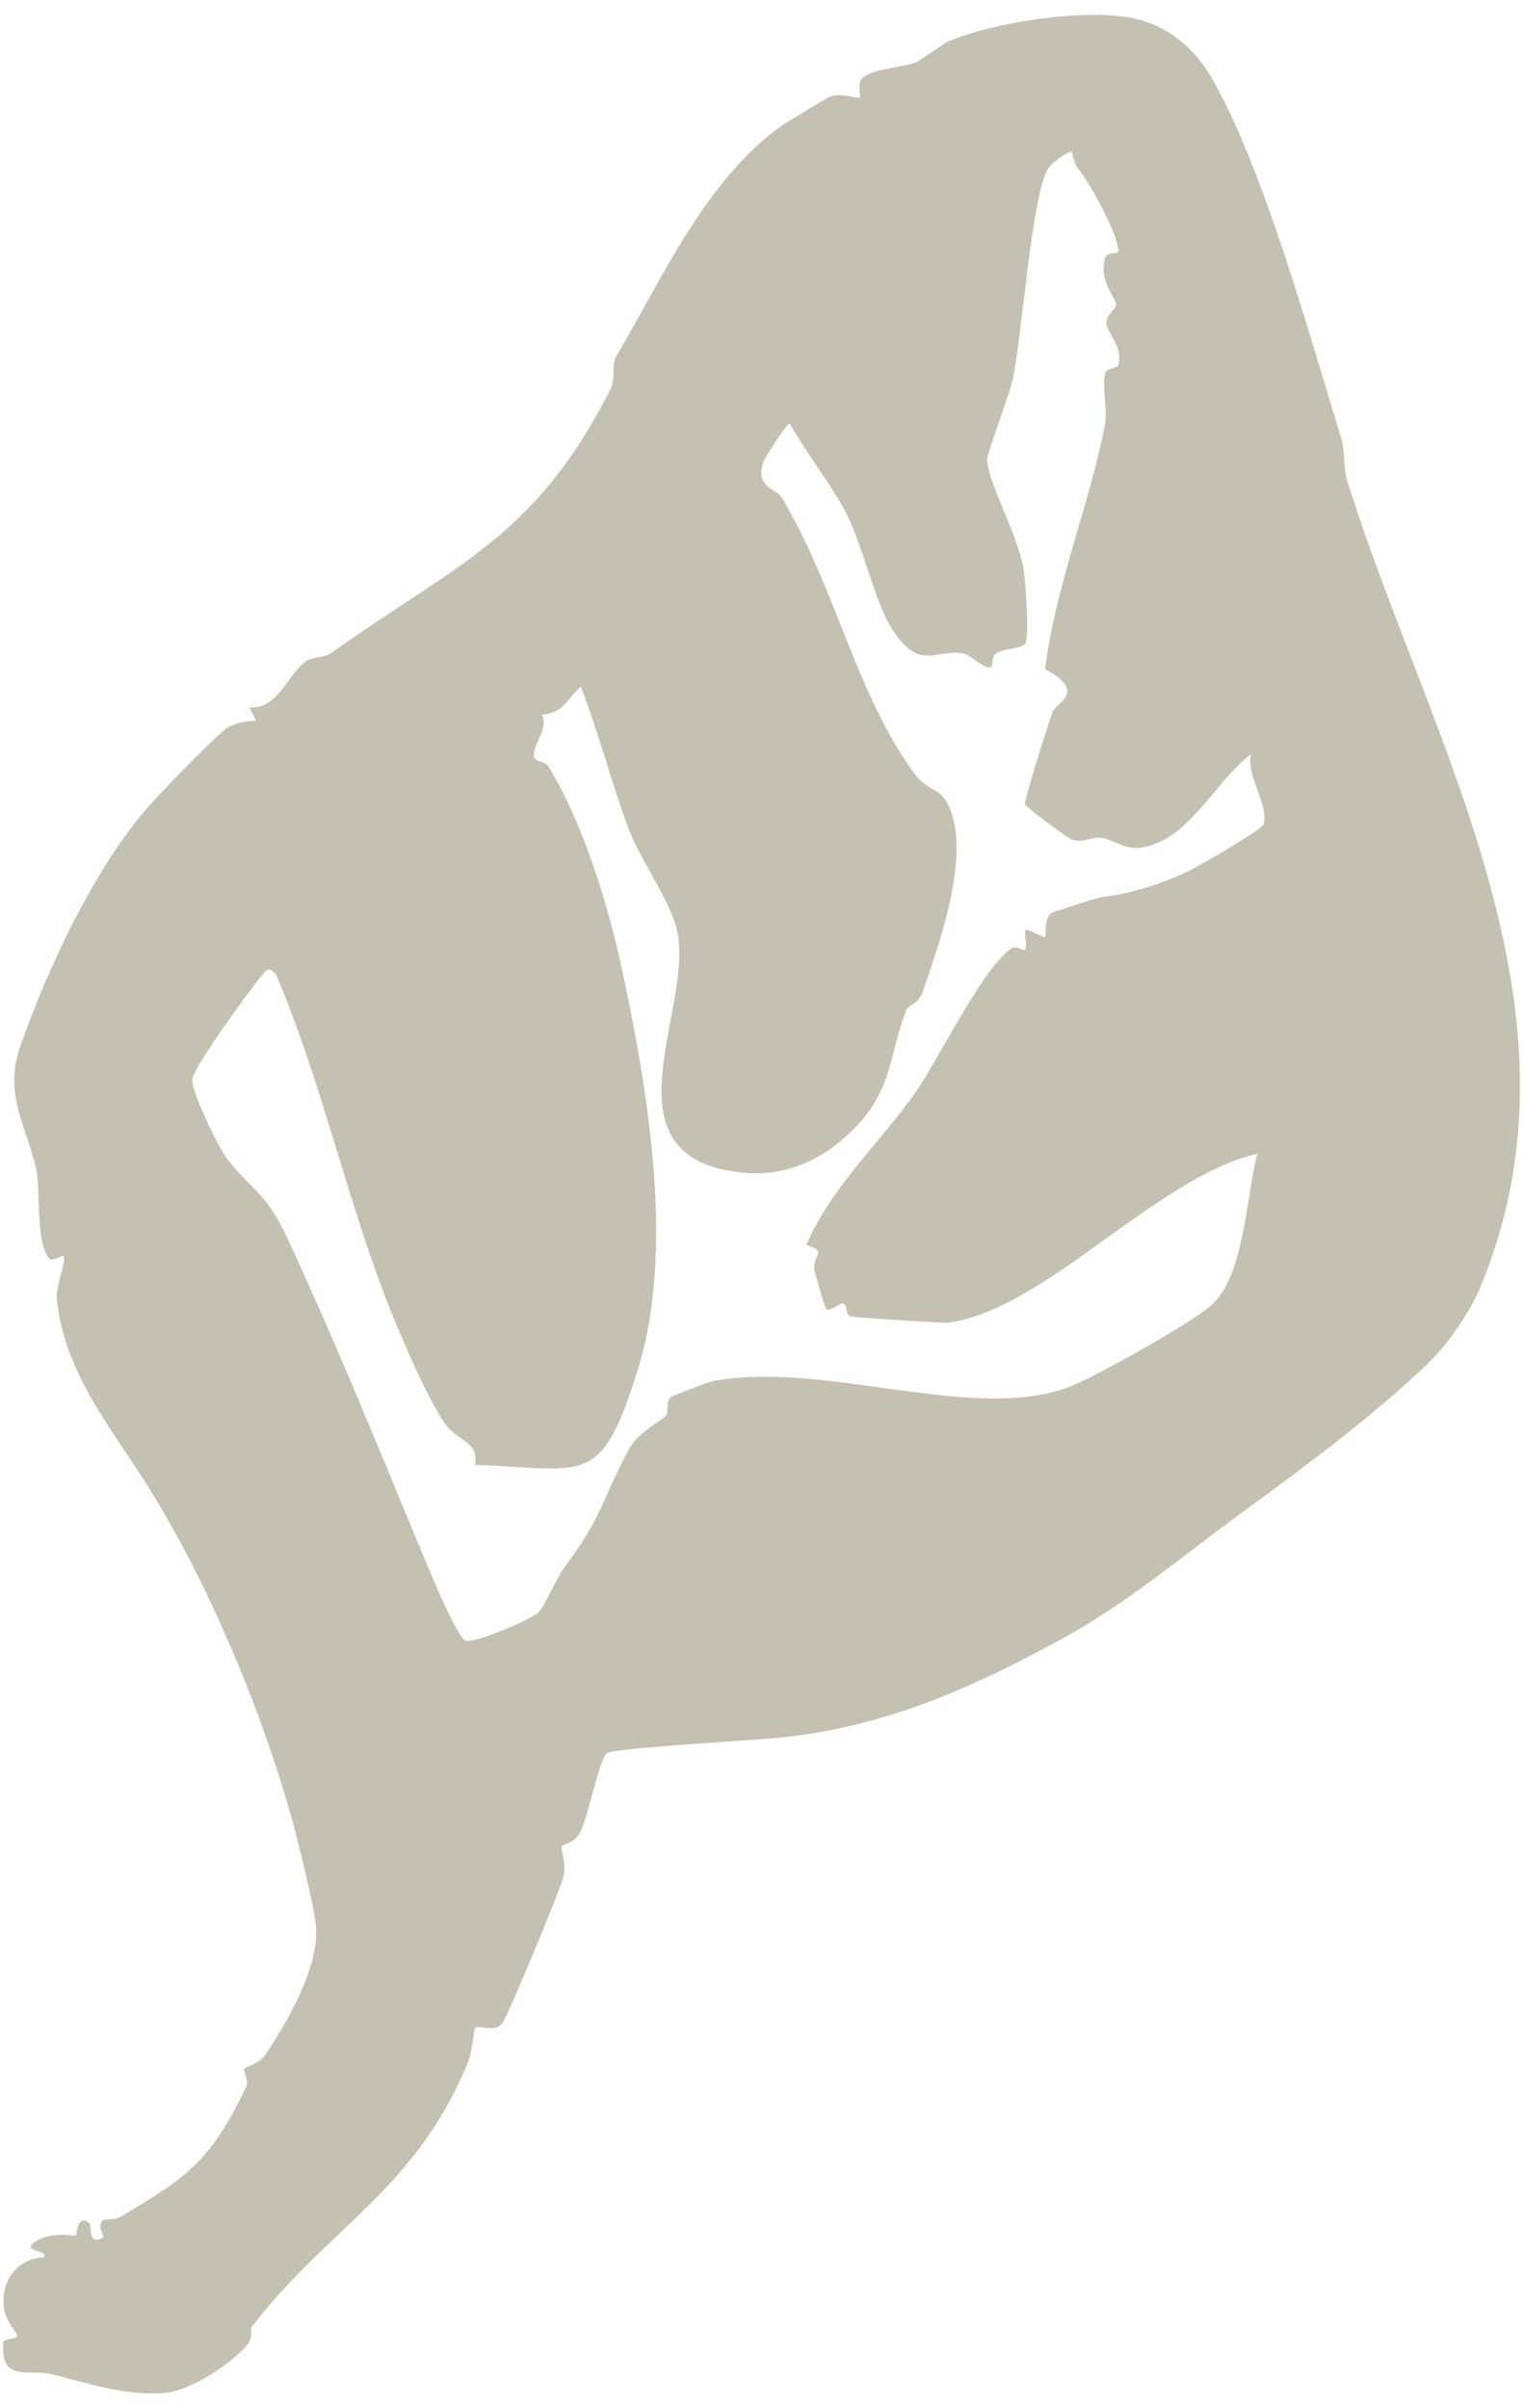 <?xml version="1.0" encoding="utf-8"?>
<svg xmlns="http://www.w3.org/2000/svg" width="86" height="136" viewBox="0 0 86 136" fill="none">
<path d="M83.603 72.676C83.062 73.993 81.744 75.945 80.58 77.05C77.538 79.961 73.648 82.853 69.649 85.772C66.869 87.807 63.593 90.561 60.109 92.467C54.856 95.35 50.099 97.45 44.278 98.104C42.825 98.269 34.711 98.712 34.286 98.997C33.817 99.319 33.248 102.58 32.725 103.537C32.436 104.072 31.813 104.118 31.732 104.256C31.624 104.44 32.021 105.26 31.813 106.006C31.57 106.88 28.681 113.852 28.348 114.276C27.932 114.801 27.039 114.331 26.831 114.524C26.759 114.598 26.669 115.906 26.389 116.56C23.41 123.706 18.546 125.769 14.204 131.415C14.105 131.544 14.358 131.967 13.924 132.465C12.977 133.542 10.765 134.997 9.339 135.126C7.173 135.329 4.89 134.574 2.931 134.076C1.64 133.745 0.007 134.601 0.187 132.29C0.205 132.023 1.026 132.124 0.963 131.894C0.864 131.535 0.323 131.129 0.223 130.328C0.016 128.772 1.017 127.528 2.462 127.482C2.832 127.022 0.972 127.188 2.092 126.534C3.039 125.972 4.195 126.313 4.285 126.239C4.33 126.202 4.384 124.922 5.088 125.585C5.142 125.631 4.98 126.921 5.846 126.331C5.891 126.304 5.449 125.686 5.819 125.373C5.918 125.29 6.46 125.401 6.785 125.198C10.63 122.905 11.839 122.095 13.888 117.886C14.087 117.481 13.708 116.947 13.78 116.836C13.861 116.707 14.637 116.56 15.007 116.007C16.262 114.128 17.932 111.209 17.851 108.934C17.814 107.857 16.74 103.62 16.388 102.386C14.655 96.289 11.713 89.345 8.464 84.114C6.424 80.826 3.599 77.52 3.211 73.357C3.138 72.621 3.761 71.193 3.581 70.908C3.563 70.871 2.967 71.221 2.823 71.101C2.019 70.42 2.281 67.215 2.065 66.146C1.568 63.66 0.151 61.891 1.153 59.055C2.723 54.607 5.341 48.989 8.446 45.471C9.087 44.743 12.227 41.501 12.805 41.124C13.283 40.811 13.897 40.718 14.457 40.7L14.078 39.945C15.639 40.074 16.172 38.241 17.201 37.394C17.607 37.062 18.293 37.173 18.69 36.887C25.631 31.896 30.189 30.468 34.485 21.949C34.774 21.369 34.53 20.559 34.783 20.144C37.31 15.908 39.819 10.124 44.224 7.039C44.386 6.928 46.688 5.538 46.832 5.473C47.455 5.206 48.484 5.593 48.538 5.529C48.637 5.4 48.34 4.654 48.764 4.35C49.414 3.88 51.056 3.77 51.724 3.53C51.85 3.484 53.358 2.425 53.493 2.36C56.057 1.255 61.291 0.454 63.999 1.034C65.886 1.43 67.384 2.655 68.35 4.285C71.256 9.194 73.928 18.873 75.706 24.648C75.967 25.486 75.859 26.471 76.076 27.153C80.634 41.759 90.147 56.928 83.594 72.676H83.603ZM63.106 14.278C63.431 13.826 61.589 10.354 60.894 9.544C60.605 9.203 60.56 8.623 60.524 8.595C60.371 8.476 59.333 9.203 59.116 9.636C58.25 11.331 57.726 18.781 57.185 21.434C57.013 22.281 55.741 25.578 55.741 25.928C55.759 27.245 57.537 30.293 57.808 32.209C57.925 33.047 58.105 35.616 57.925 36.27C57.817 36.675 56.77 36.583 56.273 36.878C55.993 37.044 56.038 37.606 56.002 37.633C55.587 37.9 54.892 36.961 54.315 36.887C52.771 36.675 51.932 37.9 50.397 35.561C49.395 34.023 48.737 30.864 47.807 29.032C47.004 27.448 45.487 25.55 44.594 23.902C44.459 23.902 43.159 25.845 43.069 26.177C42.689 27.576 43.836 27.576 44.17 28.129C47.247 33.332 48.331 39.208 51.697 43.776C52.148 44.393 53.015 44.669 53.277 45.029C55.118 47.525 53.069 53.244 52.094 56.025C51.842 56.743 51.318 56.688 51.174 57.056C50.235 59.414 50.407 61.495 48.331 63.632C46.255 65.769 43.872 66.671 40.993 66.082C34.196 64.71 39.187 56.78 38.231 52.544C37.852 50.868 36.182 48.602 35.532 46.889C34.557 44.347 33.808 41.363 32.797 38.785C31.985 39.466 31.868 40.258 30.613 40.359C30.974 41.243 30.081 41.971 30.153 42.754C30.18 43.012 30.785 42.993 30.947 43.251C32.824 46.272 34.313 50.914 35.162 54.911C36.651 61.928 38.095 70.724 36.001 77.4C33.907 84.077 33.086 82.935 26.822 82.724C27.057 81.388 25.856 81.407 25.143 80.421C24.232 79.159 22.688 75.595 22.056 74.011C19.602 67.859 18.184 61.127 15.576 55.003C15.17 54.653 15.134 54.653 14.8 55.058C14.06 55.97 11.045 60.096 10.865 60.906C10.729 61.514 12.327 64.783 12.814 65.428C14.069 67.067 15.025 67.353 16.136 69.729C19.033 75.945 21.334 81.692 23.997 88.084C24.313 88.839 25.838 92.504 26.29 92.652C26.813 92.817 30.026 91.445 30.441 91.031C30.676 90.791 31.524 88.977 31.795 88.618C34.07 85.56 33.871 84.915 35.505 81.858C36.01 80.909 37.22 80.311 37.581 79.97C37.806 79.758 37.554 79.141 37.897 78.883C37.996 78.809 40.027 78.036 40.252 77.99C46.634 76.811 55.154 80.44 60.515 78.266C62.005 77.658 67.212 74.748 68.368 73.735C70.299 72.05 70.344 67.565 71.003 65.152C65.272 66.478 59.035 73.947 53.556 74.693C53.277 74.73 48.303 74.398 48.033 74.343C47.726 74.278 47.834 73.606 47.608 73.606C47.383 73.606 46.859 74.076 46.67 73.947C46.57 73.882 46.074 72.096 45.993 71.737C45.821 70.954 46.787 70.65 45.532 70.309C46.968 66.966 49.657 64.599 51.697 61.68C53.069 59.718 55.506 54.597 57.158 53.529C57.347 53.4 57.844 53.704 57.88 53.649C58.033 53.409 57.808 52.663 57.907 52.535C58.024 52.387 58.954 53.004 59.026 52.921C59.098 52.838 58.918 51.881 59.378 51.558C59.495 51.475 62.05 50.674 62.194 50.665C63.584 50.508 65.507 49.983 67.149 49.173C67.763 48.869 71.247 46.871 71.346 46.548C71.68 45.48 70.353 43.831 70.633 42.597C68.602 44.117 67.104 47.543 64.369 47.874C63.503 47.976 62.943 47.432 62.158 47.313C61.707 47.248 61.192 47.617 60.524 47.414C60.299 47.349 57.907 45.572 57.88 45.406C57.835 45.139 59.197 40.866 59.432 40.212C59.622 39.687 61.445 39.088 59.017 37.79C59.577 33.157 61.508 28.525 62.384 24.04C62.564 23.091 62.212 21.931 62.411 21.065C62.483 20.77 63.115 20.826 63.169 20.559C63.386 19.5 62.51 18.827 62.474 18.256C62.447 17.787 63.015 17.455 63.015 17.179C63.024 16.829 62.032 15.908 62.402 14.554C62.483 14.25 63.051 14.315 63.097 14.25L63.106 14.278Z" fill="#C4C1B3"/>
</svg>